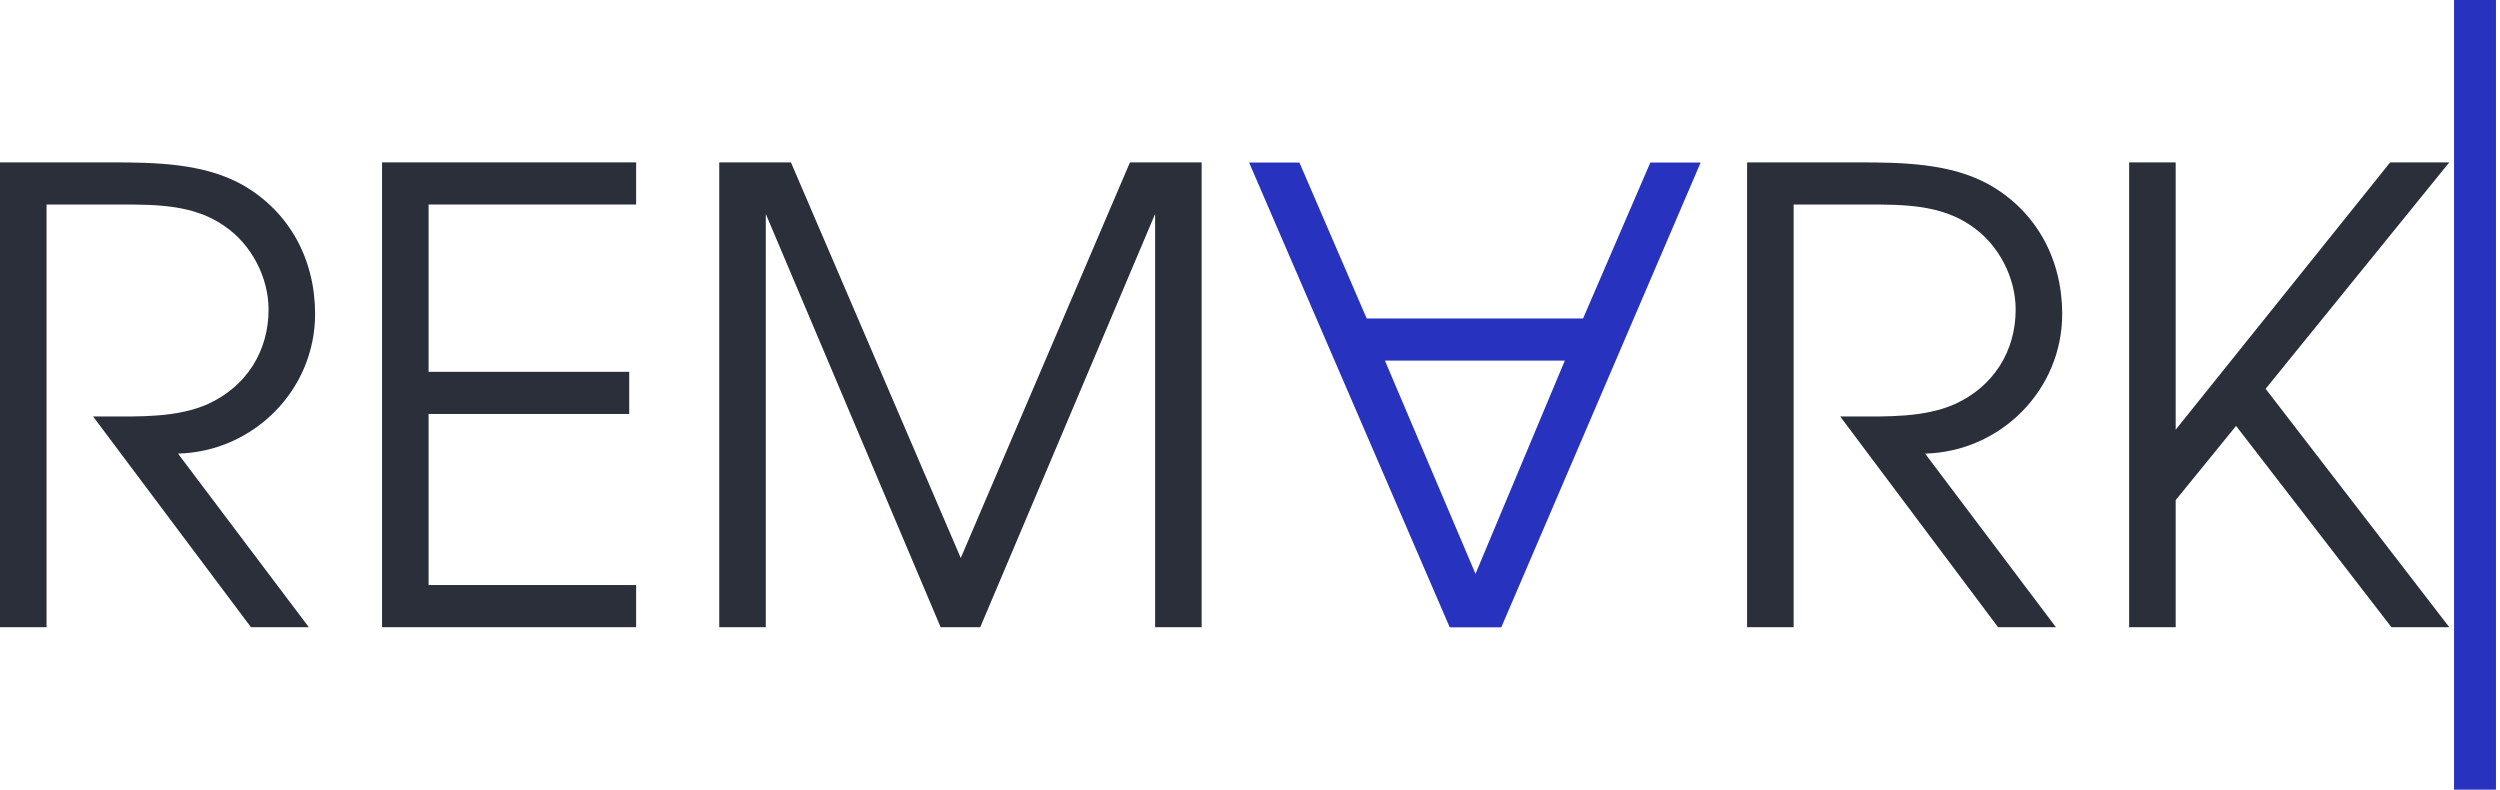 <?xml version="1.0" encoding="UTF-8"?> <svg xmlns="http://www.w3.org/2000/svg" width="611" height="193" viewBox="0 0 611 193" fill="none"><path d="M0 39.687H27.054C37.814 39.687 49.804 39.84 59.335 45.22C70.863 51.83 77.012 63.513 77.012 76.732C77.012 95.332 61.948 110.396 43.502 110.857L75.475 153.283H61.333L22.75 101.788H26.132C34.125 101.788 43.348 102.095 50.88 98.714C60.257 94.41 65.637 85.802 65.637 75.656C65.637 67.817 61.487 59.823 55.031 55.366C47.498 49.986 38.276 49.986 29.36 49.986H11.375V153.283H0V39.687Z" fill="#2B2F3A"></path><path d="M93.371 39.687H155.473V49.986H104.746V90.874H153.782V101.173H104.746V142.984H155.473V153.283H93.371V39.687Z" fill="#2B2F3A"></path><path d="M175.784 39.687H193.307L234.811 136.374L276.161 39.687H293.684V153.283H282.309V52.291L239.576 153.283H229.892L187.159 52.291V153.283H175.784V39.687Z" fill="#2B2F3A"></path><path d="M426.991 39.687H454.045C464.806 39.687 476.795 39.84 486.326 45.22C497.855 51.83 504.003 63.513 504.003 76.732C504.003 95.332 488.939 110.396 470.493 110.857L502.466 153.283H488.324L449.741 101.788H453.123C461.116 101.788 470.339 102.095 477.871 98.714C487.248 94.41 492.628 85.802 492.628 75.656C492.628 67.817 488.478 59.823 482.022 55.366C474.49 49.986 465.267 49.986 456.351 49.986H438.366V153.283H426.991V39.687Z" fill="#2B2F3A"></path><path d="M520.362 39.687H531.737V105.016L584.155 39.687H598.604L553.719 95.025L598.604 153.283H584.462L546.494 104.094L531.737 122.232V153.283H520.362V39.687Z" fill="#2B2F3A"></path><path d="M354.31 153.314H366.914L415.643 39.717H403.345L386.898 77.839H334.019L317.571 39.717H305.274L354.31 153.314ZM382.44 88.138L360.612 140.248L338.477 88.138H382.44Z" fill="#2733BE"></path><path d="M599.769 193H610.017V0H599.769V193Z" fill="#2733BE"></path></svg> 